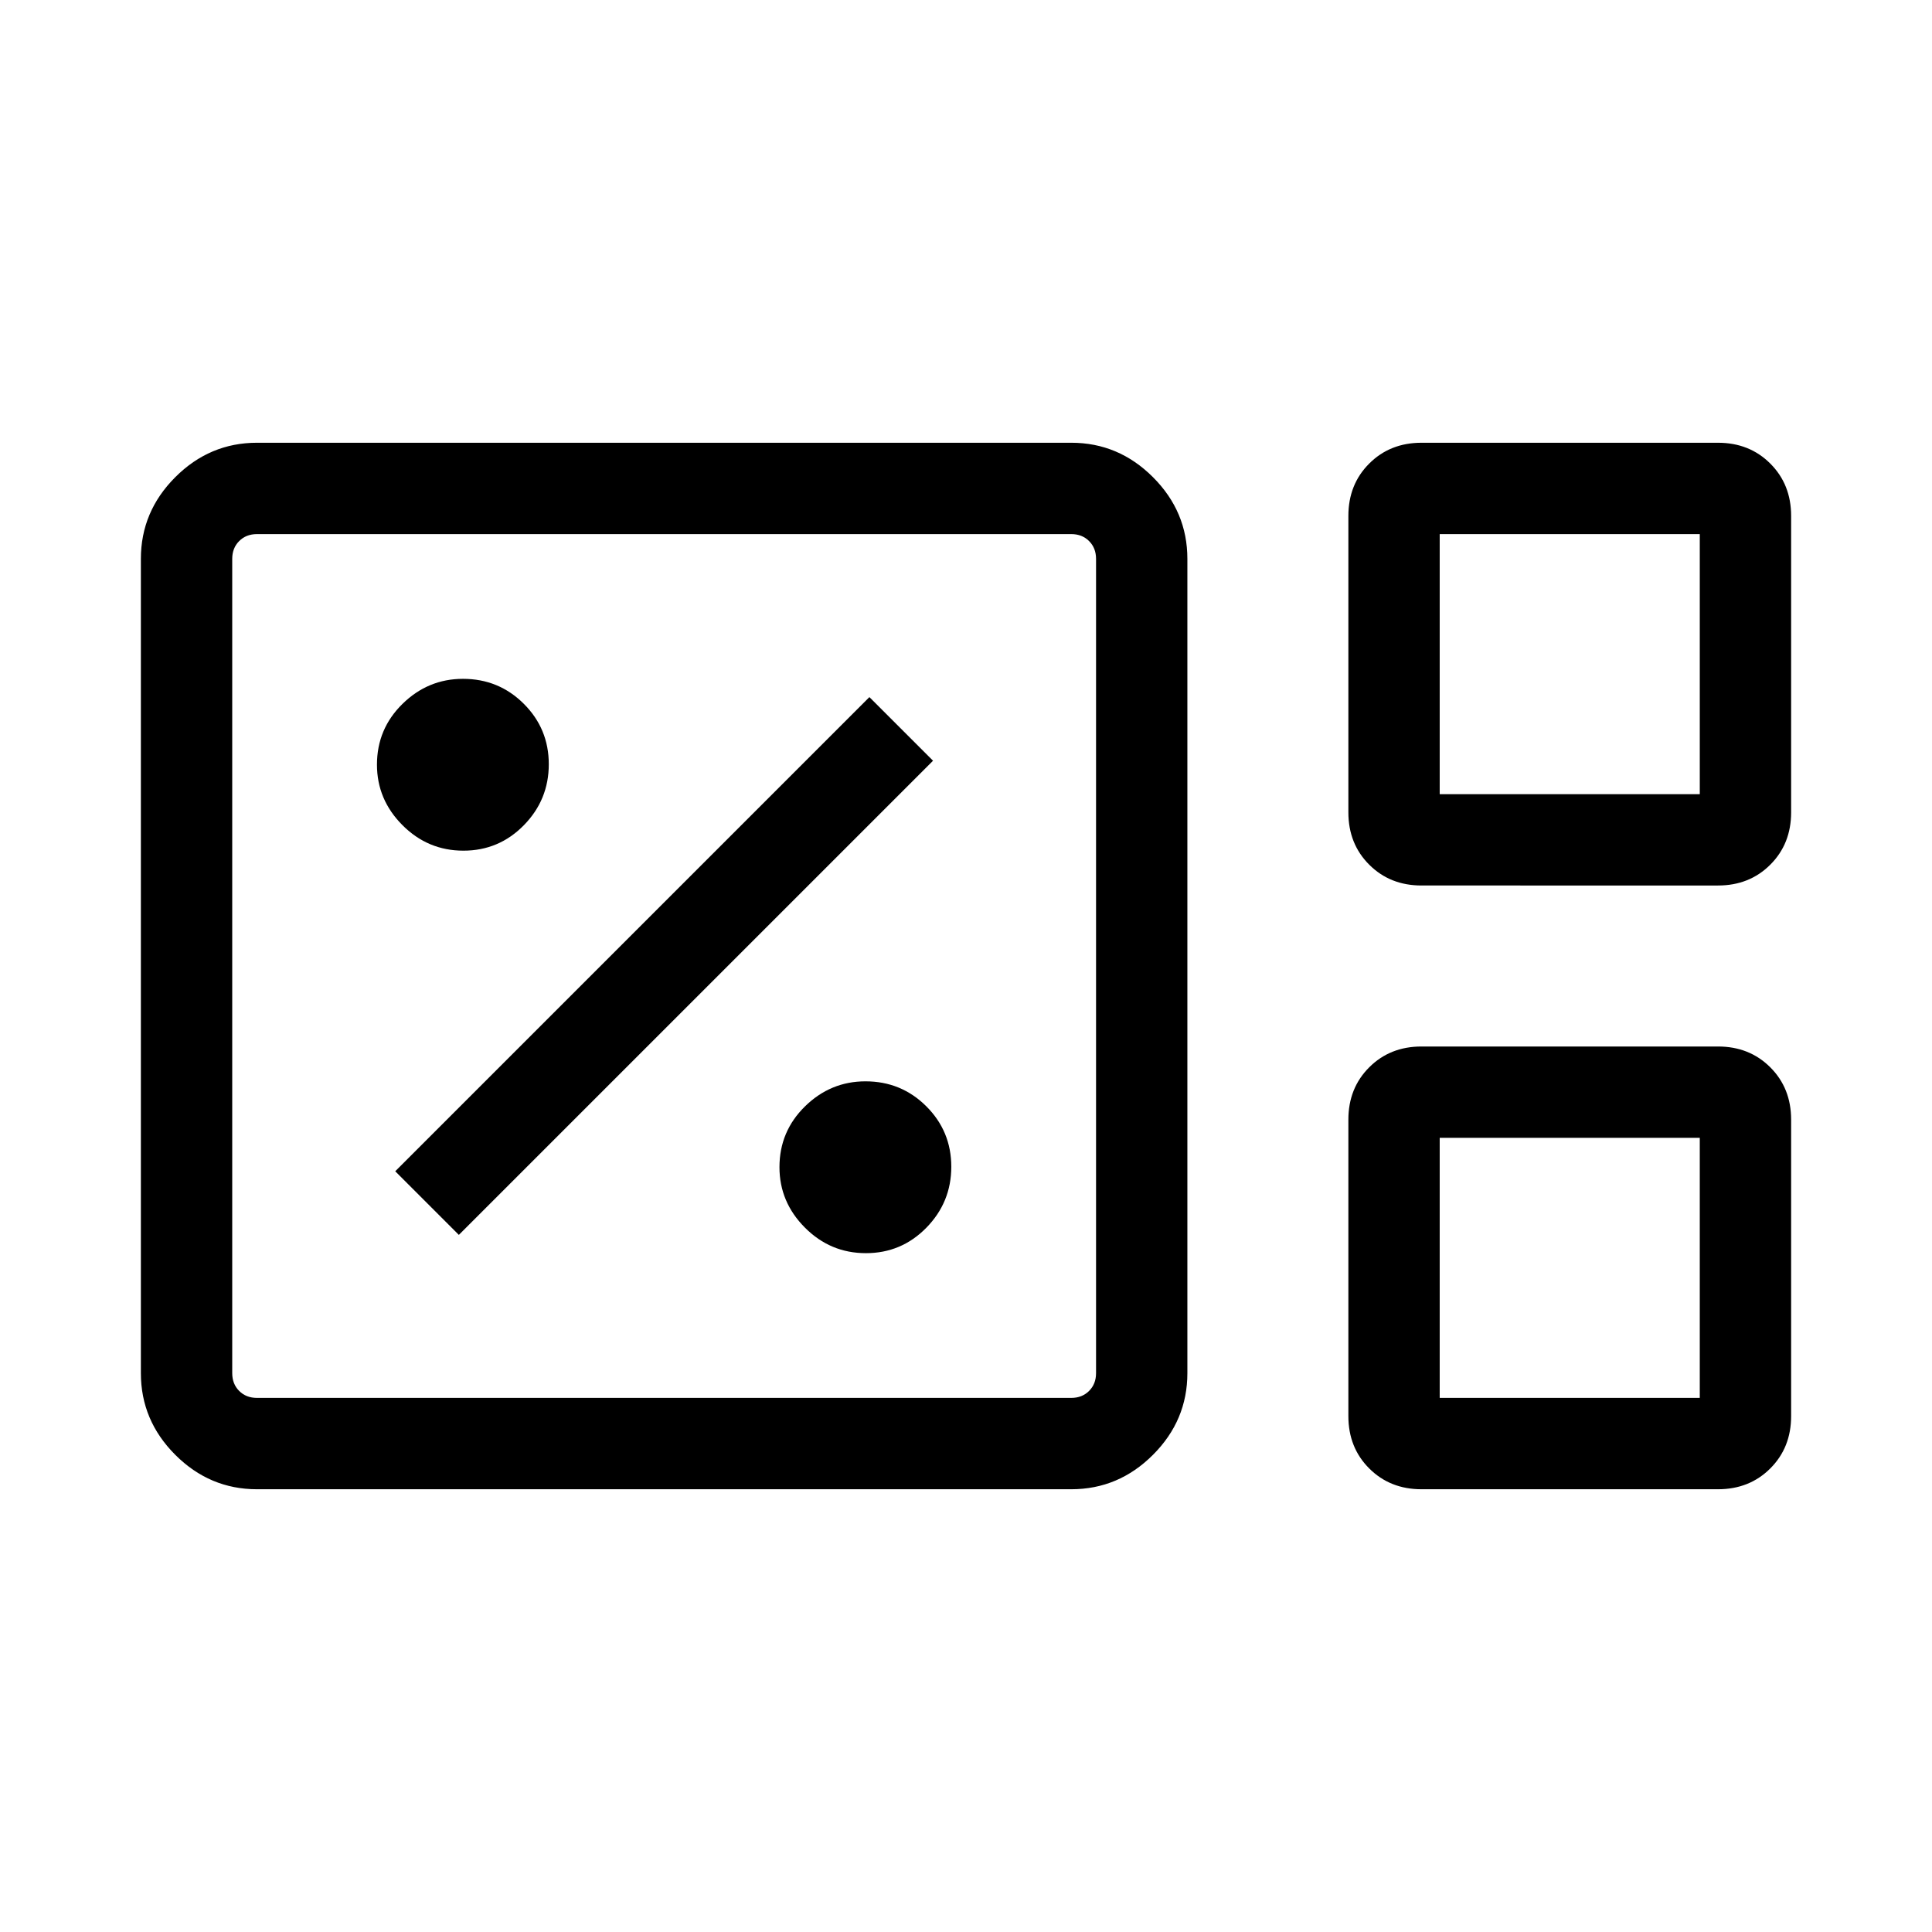 <?xml version="1.0" encoding="UTF-8"?> <svg xmlns="http://www.w3.org/2000/svg" height="48px" viewBox="0 -960 960 960" width="48px" fill="#000000"><path d="M127.69-220q-23.5 0-40.59-17.1Q70-254.19 70-277.69v-404.62q0-23.5 17.1-40.59 17.09-17.1 40.59-17.1h404.62q23.5 0 40.59 17.1 17.1 17.09 17.1 40.59v404.62q0 23.5-17.1 40.59-17.09 17.1-40.59 17.1H127.69Zm578.65-300q-15.65 0-25.99-10.35Q670-540.69 670-556.34v-147.31q0-15.66 10.35-26Q690.69-740 706.34-740h147.31q15.66 0 26 10.35 10.35 10.34 10.35 26v147.31q0 15.65-10.35 25.99-10.34 10.35-26 10.35H706.34Zm9.04-45.38h129.23v-129.23H715.38v129.23ZM127.69-265.39h404.62q5.38 0 8.84-3.46 3.47-3.46 3.47-8.84v-404.62q0-5.38-3.47-8.84-3.46-3.46-8.84-3.46H127.69q-5.38 0-8.84 3.46t-3.46 8.84v404.62q0 5.38 3.46 8.84t8.84 3.46ZM706.34-220q-15.65 0-25.99-10.35-10.35-10.34-10.35-26v-147.31q0-15.65 10.35-25.99Q690.69-440 706.34-440h147.31q15.66 0 26 10.35Q890-419.31 890-403.66v147.31q0 15.66-10.35 26-10.34 10.35-26 10.35H706.34Zm9.04-45.39h129.23v-129.23H715.38v129.23Zm-599.99 0V-694.61-265.39Zm599.99-299.99v-129.23 129.23Zm0 299.99v-129.23 129.23Zm-285.12-71.92q17.66 0 30.05-12.65 12.38-12.64 12.38-30.3t-12.44-30.05q-12.43-12.38-30.2-12.38-17.36 0-30.05 12.44-12.69 12.44-12.69 30.2 0 17.36 12.65 30.05 12.64 12.69 30.3 12.69ZM228-346.39 463.62-582 432-613.61 196.39-378 228-346.39Zm2.26-190.92q17.66 0 30.05-12.65 12.38-12.64 12.38-30.3t-12.44-30.05q-12.43-12.38-30.2-12.38-17.36 0-30.05 12.44-12.69 12.44-12.69 30.2 0 17.36 12.65 30.05 12.64 12.69 30.3 12.69Z"></path></svg> 